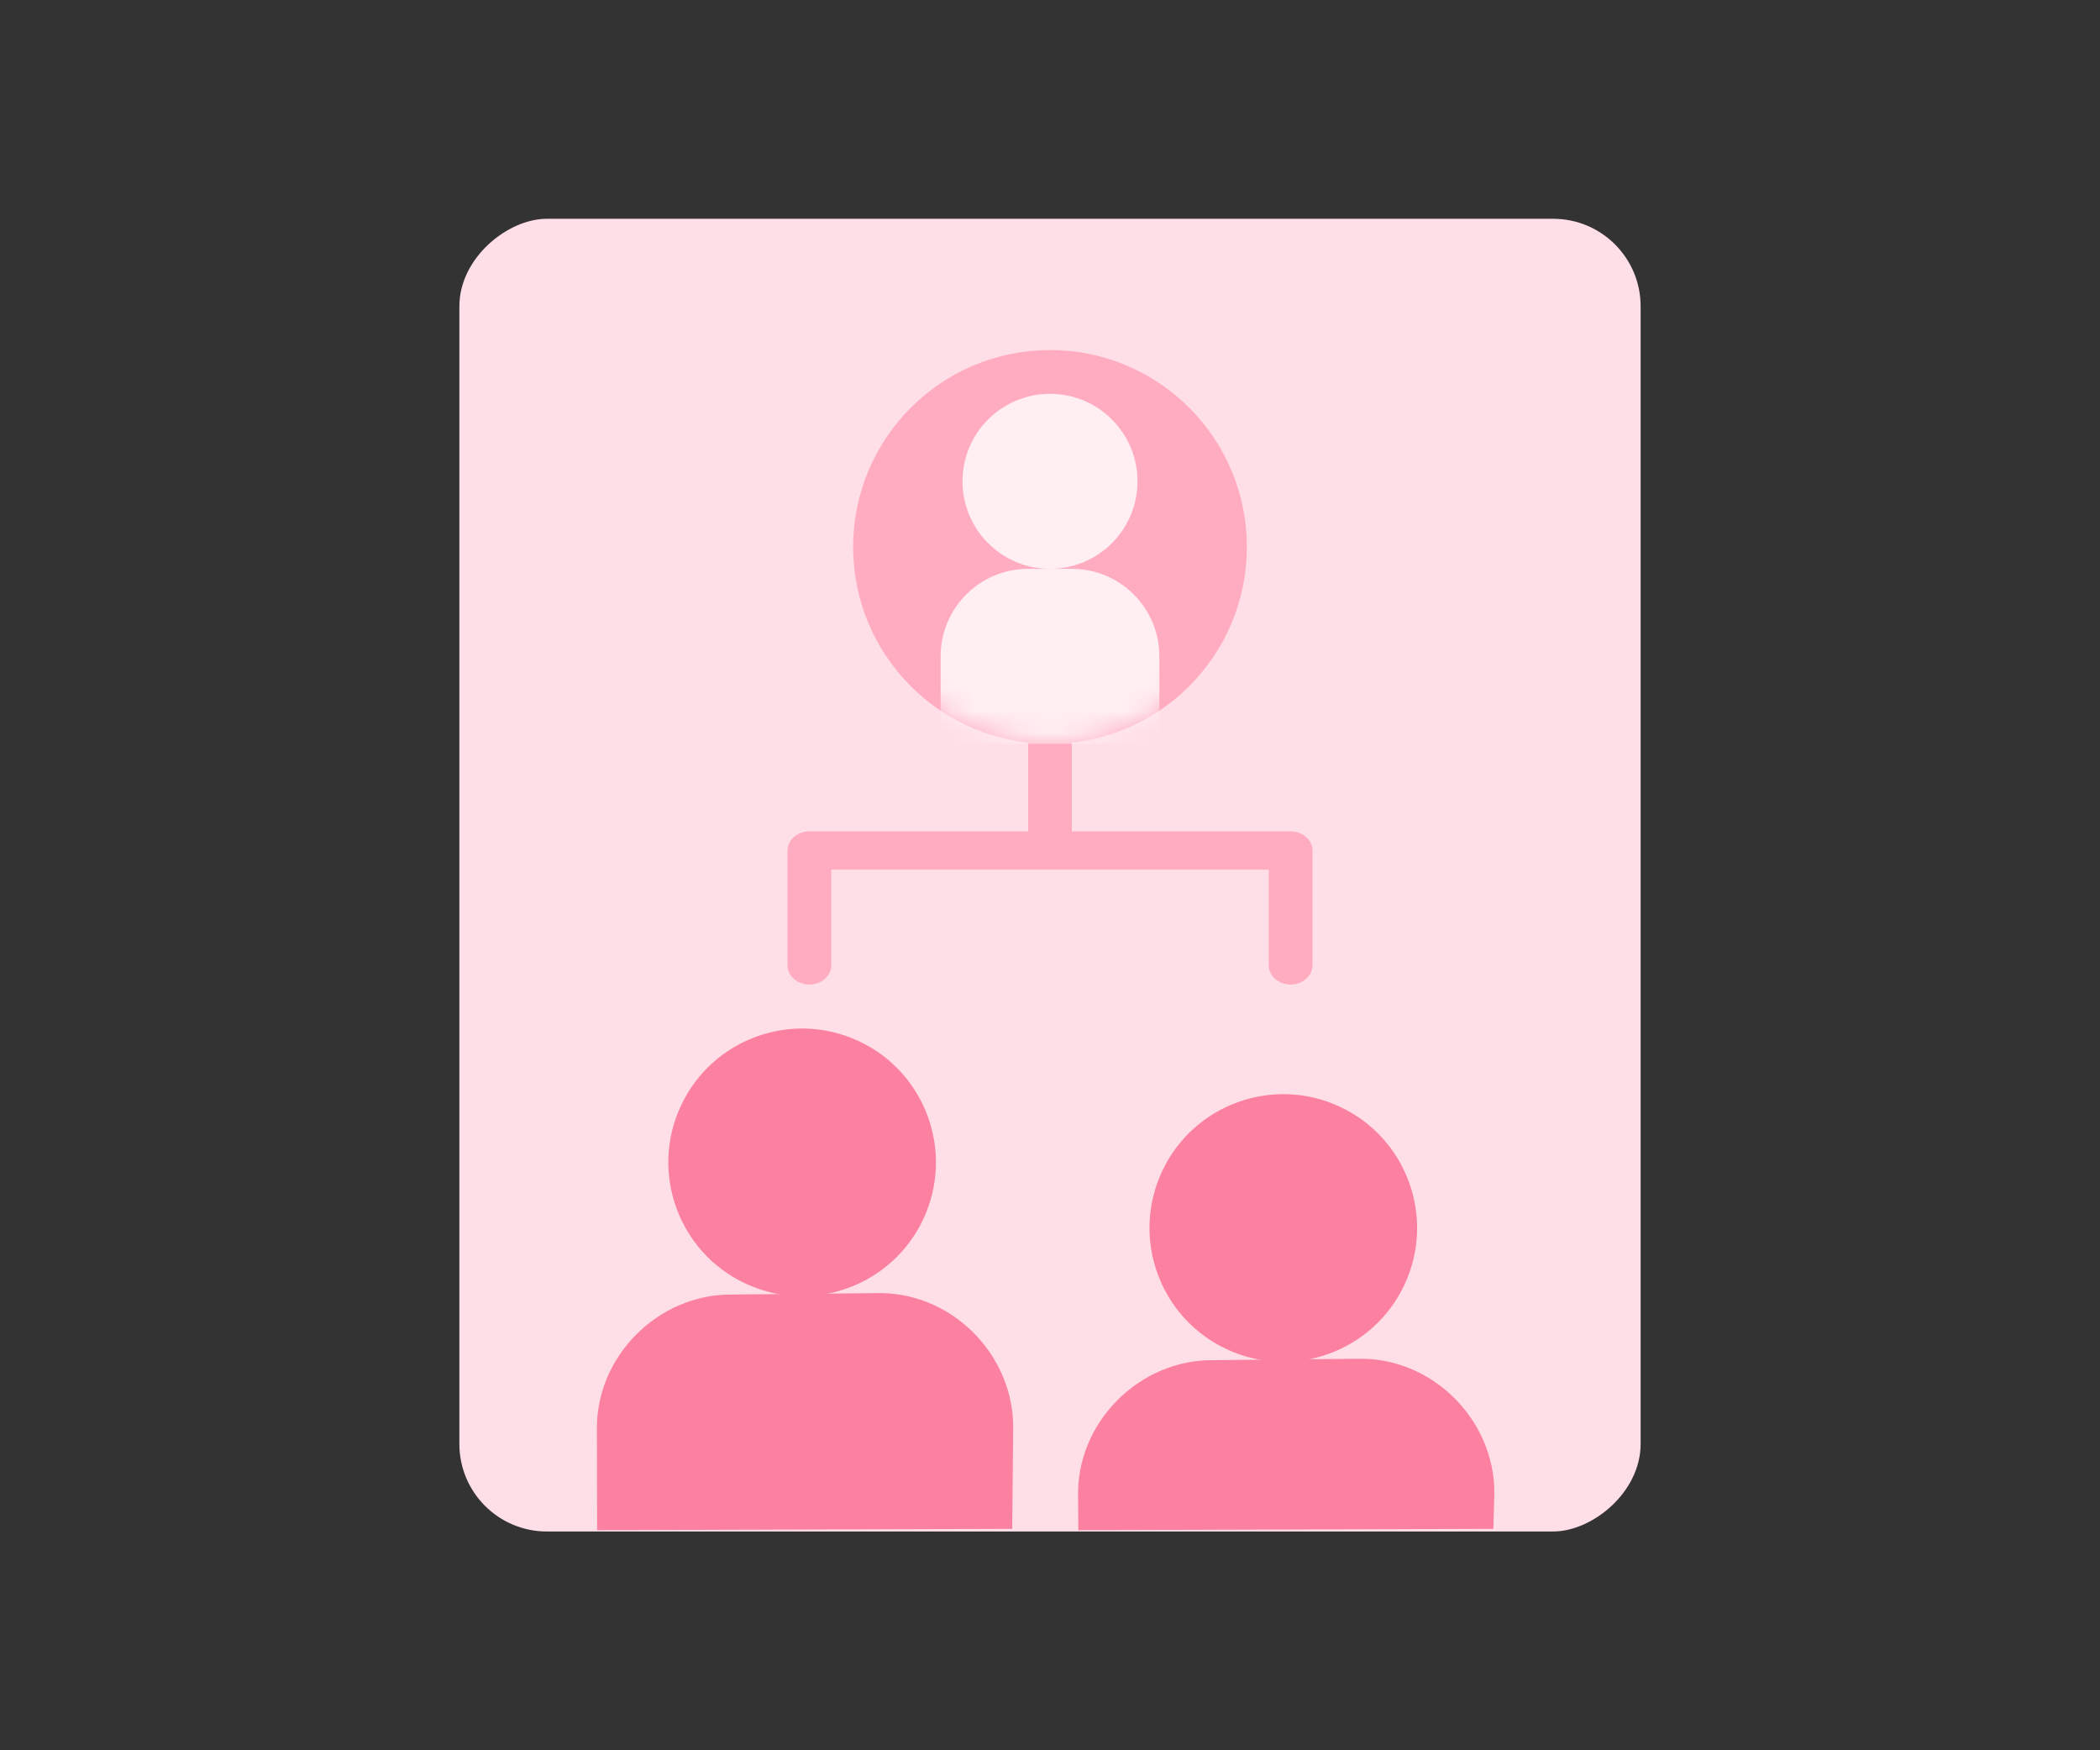 <svg width="96" height="80" viewBox="0 0 96 80" fill="none" xmlns="http://www.w3.org/2000/svg">
<rect x="0" y="0" width="96" height="80" fill="#333333" stroke="none"/>
<rect x="21" y="70" width="60" height="54" rx="4" transform="rotate(-90 21 70)" fill="#FFDFE7"/>
<path d="M34.084 58.67C37.146 60.097 40.784 58.773 42.212 55.712C43.639 52.651 42.315 49.012 39.254 47.585C36.193 46.157 32.554 47.482 31.126 50.543C29.699 53.604 31.023 57.243 34.084 58.67Z" fill="#FC809F"/>
<path d="M46.272 69.879L27.297 69.939L27.288 65.436C27.195 62.019 30.081 59.147 33.444 59.169L40.05 59.105C43.467 59.011 46.339 61.897 46.317 65.26L46.272 69.879Z" fill="#FC809F"/>
<path fill-rule="evenodd" clip-rule="evenodd" d="M48 32.5C48.552 32.5 49 32.948 49 33.5V38C49 38.552 48.552 39 48 39C47.448 39 47 38.552 47 38V33.5C47 32.948 47.448 32.5 48 32.5Z" fill="#FFACC1"/>
<path d="M56.081 61.67C59.142 63.097 62.78 61.773 64.208 58.712C65.635 55.651 64.311 52.012 61.25 50.585C58.189 49.157 54.55 50.482 53.122 53.543C51.695 56.604 53.019 60.243 56.081 61.67Z" fill="#FC809F"/>
<path d="M68.268 69.879L49.294 69.939L49.285 68.436C49.191 65.019 52.077 62.147 55.441 62.169L62.046 62.105C65.463 62.011 68.335 64.897 68.313 68.26L68.268 69.879Z" fill="#FC809F"/>
<path fill-rule="evenodd" clip-rule="evenodd" d="M36 38.875C36 38.392 36.448 38 37 38H59C59.552 38 60 38.392 60 38.875V44.125C60 44.608 59.552 45 59 45C58.448 45 58 44.608 58 44.125V39.75H38V44.125C38 44.608 37.552 45 37 45C36.448 45 36 44.608 36 44.125V38.875Z" fill="#FFACC1"/>
<circle cx="48" cy="25" r="9" fill="#FFACC1"/>
<mask id="mask0_5552_160280" style="mask-type:alpha" maskUnits="userSpaceOnUse" x="39" y="16" width="18" height="18">
<path d="M57 25C57 29.971 52.971 34 48 34C43.029 34 39 29.971 39 25C39 20.029 43.029 16 48 16C52.971 16 57 20.029 57 25Z" fill="#D9D9D9"/>
</mask>
<g mask="url(#mask0_5552_160280)">
<path d="M43 30C43 27.791 44.791 26 47 26H49C51.209 26 53 27.791 53 30V34H43V30Z" fill="#FFEEF2"/>
</g>
<path d="M52 22C52 24.209 50.209 26 48 26C45.791 26 44 24.209 44 22C44 19.791 45.791 18 48 18C50.209 18 52 19.791 52 22Z" fill="#FFEEF2"/>
</svg>

